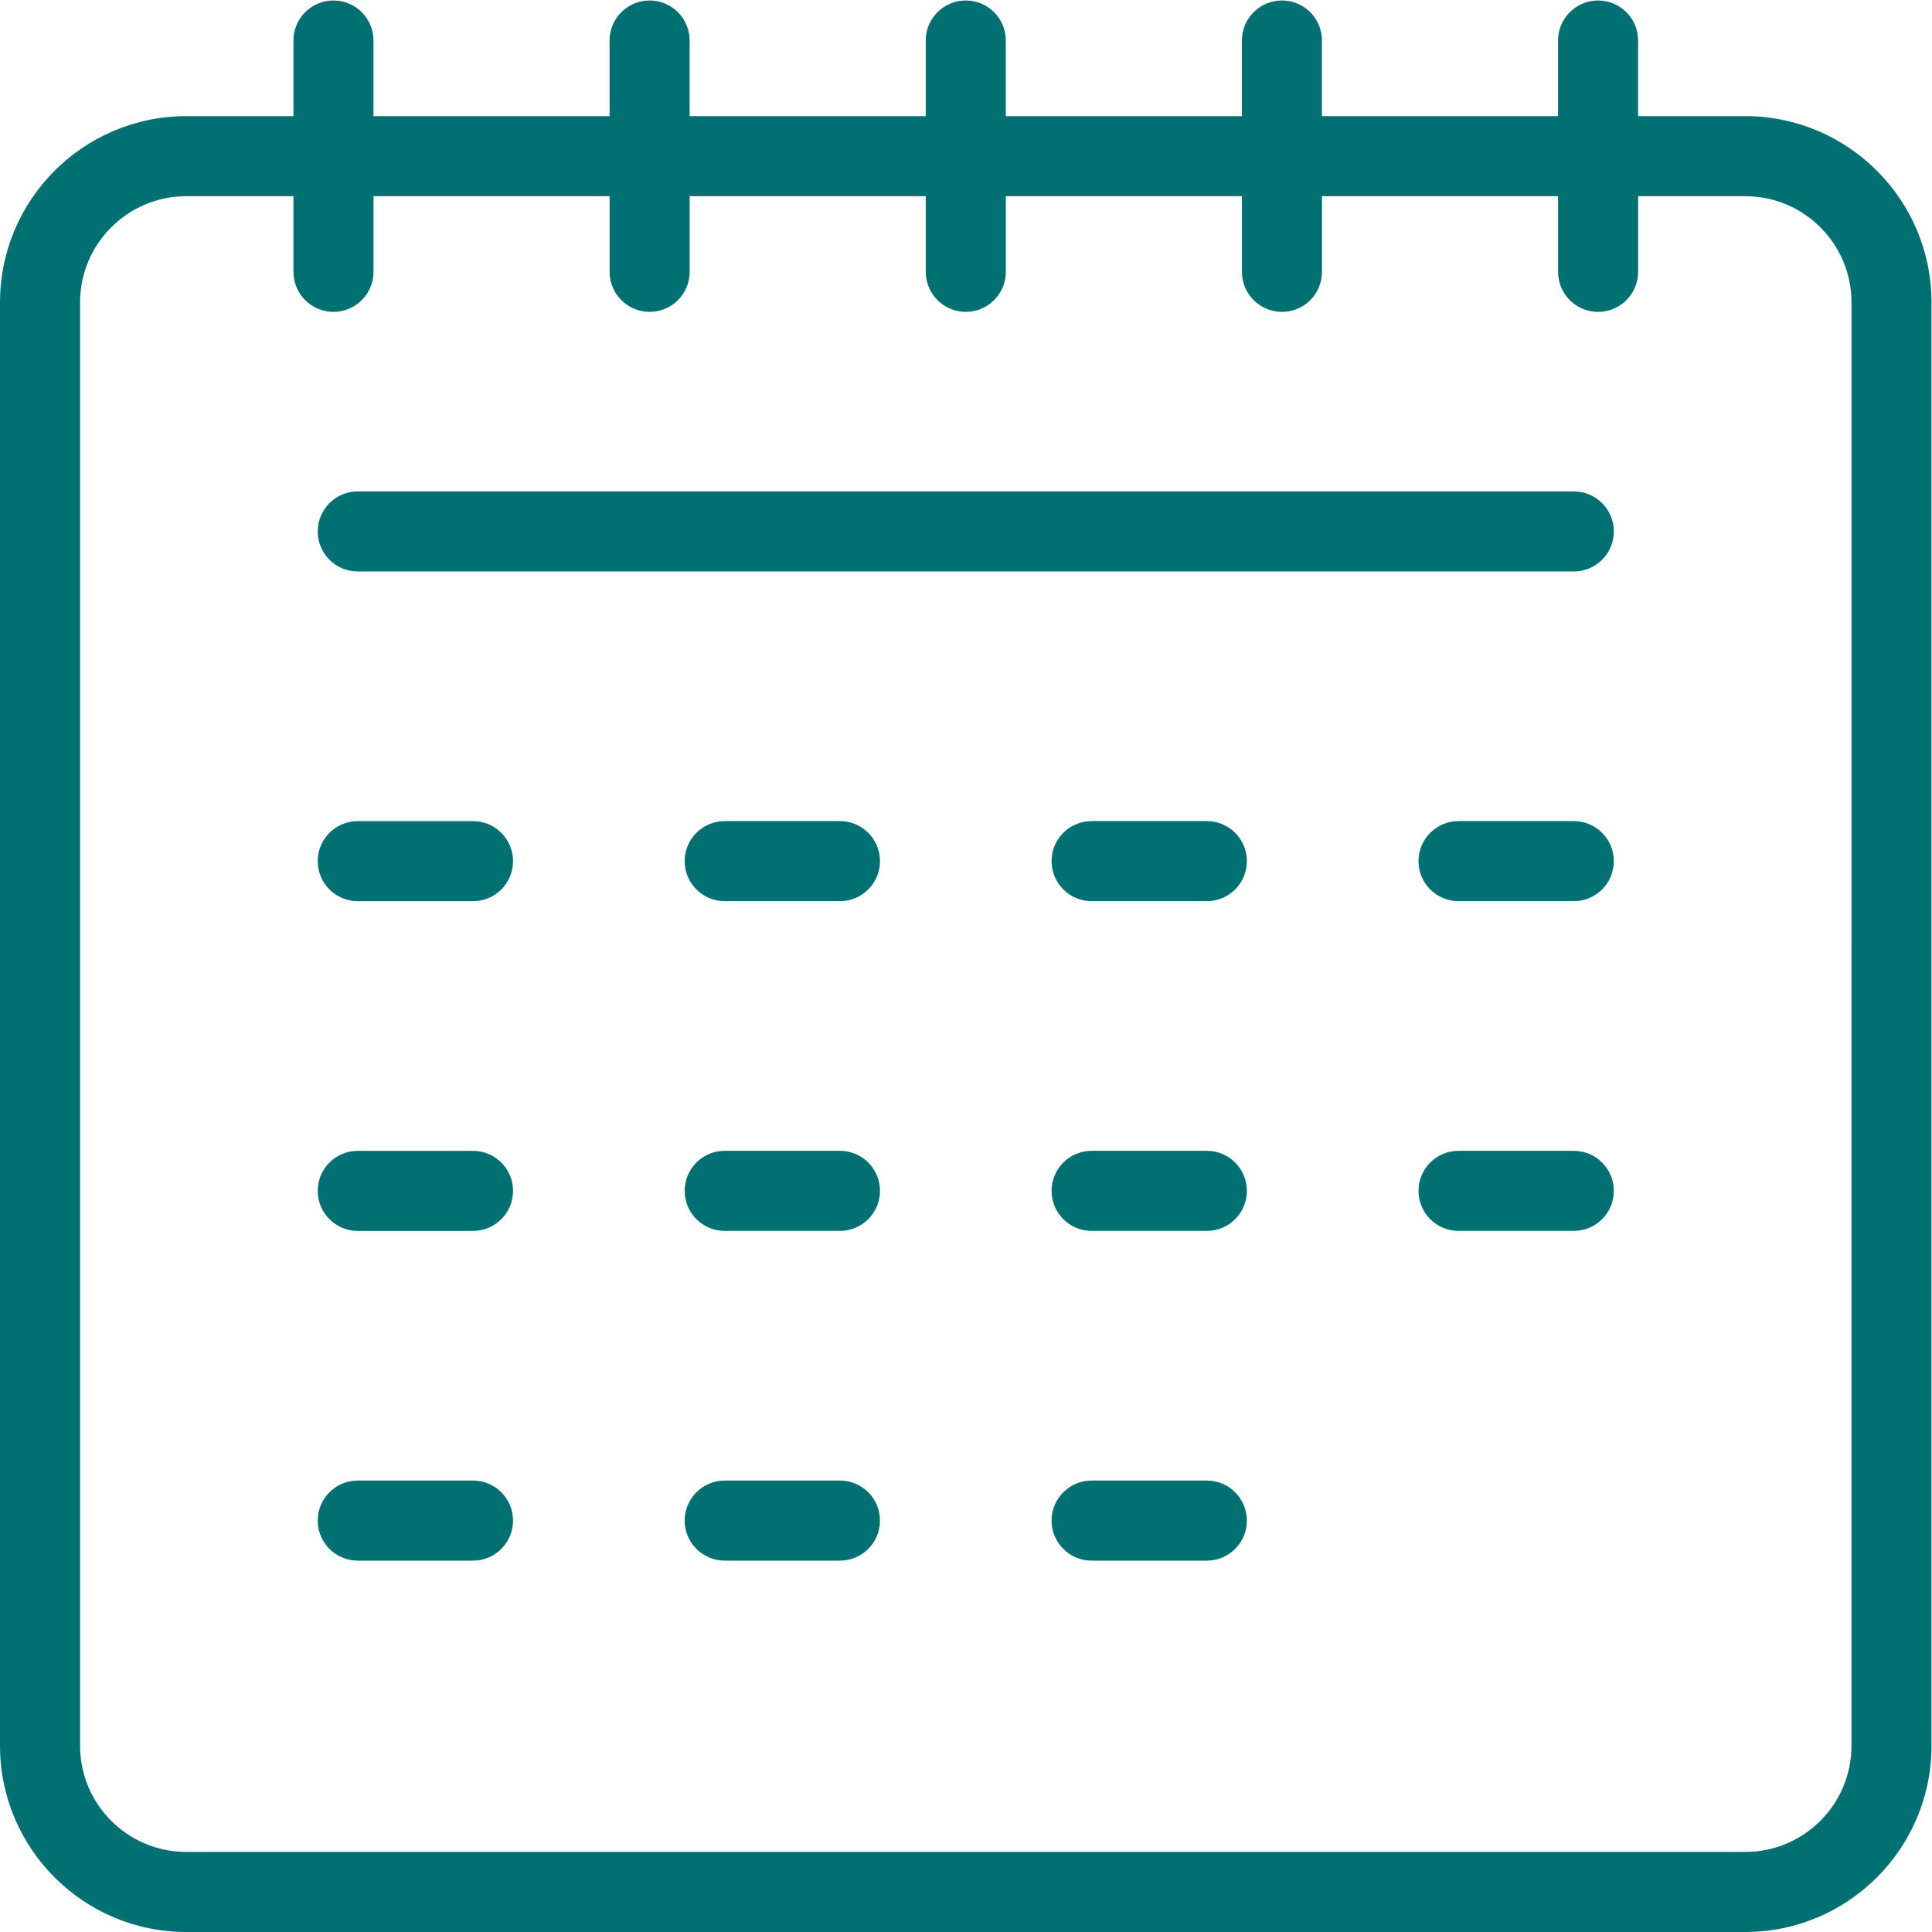 <?xml version="1.0" encoding="UTF-8"?> <svg xmlns="http://www.w3.org/2000/svg" version="1.1" viewBox="0 0 501.67 501.67"><defs><clipPath id="clipPath957"><path d="M 0,376.255 H 376.255 V 0 H 0 Z"></path></clipPath></defs><g transform="matrix(1.333 0 0 -1.333 0 501.67)"><g clip-path="url(#clipPath957)"><g transform="translate(360.66 36.272)"><path d="m0 0c0-11.4-9.274-20.675-20.674-20.675h-303.71c-11.4 0-20.675 9.275-20.675 20.675v281.18c0 11.4 9.275 20.675 20.675 20.675h20.887v-14.733c0-4.306 3.491-7.798 7.797-7.798 4.307 0 7.798 3.492 7.798 7.798v14.733h45.99v-14.733c0-4.306 3.492-7.798 7.798-7.798s7.798 3.492 7.798 7.798v14.733h45.99v-14.733c0-4.306 3.492-7.798 7.799-7.798 4.306 0 7.798 3.492 7.798 7.798v14.733h45.99v-14.733c0-4.306 3.492-7.798 7.798-7.798 4.307 0 7.799 3.492 7.799 7.798v14.733h45.989v-14.733c0-4.306 3.491-7.798 7.798-7.798 4.306 0 7.798 3.492 7.798 7.798v14.733h20.887c11.4 0 20.674-9.275 20.674-20.675zm-20.674 317.45h-20.887v14.732c0 4.306-3.492 7.798-7.798 7.798-4.307 0-7.798-3.492-7.798-7.798v-14.732h-45.989v14.732c0 4.306-3.492 7.798-7.799 7.798-4.306 0-7.798-3.492-7.798-7.798v-14.732h-45.99v14.732c0 4.306-3.492 7.798-7.798 7.798-4.307 0-7.799-3.492-7.799-7.798v-14.732h-45.99v14.732c0 4.306-3.492 7.798-7.798 7.798s-7.798-3.492-7.798-7.798v-14.732h-45.99v14.732c0 4.306-3.491 7.798-7.798 7.798-4.306 0-7.797-3.492-7.797-7.798v-14.732h-20.887c-20 0-36.271-16.271-36.271-36.271v-281.18c0-20 16.271-36.271 36.271-36.271h303.71c19.999 0 36.27 16.271 36.27 36.271v281.18c0 20-16.271 36.271-36.27 36.271" fill="#007073"></path></g><g transform="translate(306.57 280.62)"><path d="m0 0h-236.88c-4.307 0-7.798-3.491-7.798-7.798 0-4.306 3.491-7.798 7.798-7.798h236.88c4.306 0 7.798 3.492 7.798 7.798 0 4.307-3.492 7.798-7.798 7.798" fill="#007073"></path></g><g transform="translate(235.09 216.4)"><path d="m0 0h-22.452c-4.306 0-7.798-3.492-7.798-7.798s3.492-7.798 7.798-7.798h22.452c4.306 0 7.798 3.492 7.798 7.798s-3.492 7.798-7.798 7.798" fill="#007073"></path></g><g transform="translate(306.57 216.4)"><path d="m0 0h-22.452c-4.306 0-7.798-3.492-7.798-7.798s3.492-7.798 7.798-7.798h22.452c4.306 0 7.798 3.492 7.798 7.798s-3.492 7.798-7.798 7.798" fill="#007073"></path></g><g transform="translate(69.69 200.8)"><path d="m0 0h22.451c4.306 0 7.798 3.492 7.798 7.798s-3.492 7.798-7.798 7.798h-22.451c-4.307 0-7.798-3.492-7.798-7.798s3.491-7.798 7.798-7.798" fill="#007073"></path></g><g transform="translate(163.62 216.4)"><path d="m0 0h-22.452c-4.306 0-7.798-3.492-7.798-7.798s3.492-7.798 7.798-7.798h22.452c4.307 0 7.798 3.492 7.798 7.798s-3.491 7.798-7.798 7.798" fill="#007073"></path></g><g transform="translate(235.09 152.17)"><path d="m0 0h-22.452c-4.306 0-7.798-3.492-7.798-7.798s3.492-7.798 7.798-7.798h22.452c4.306 0 7.798 3.492 7.798 7.798s-3.492 7.798-7.798 7.798" fill="#007073"></path></g><g transform="translate(163.62 152.17)"><path d="m0 0h-22.452c-4.306 0-7.798-3.492-7.798-7.798s3.492-7.798 7.798-7.798h22.452c4.307 0 7.798 3.492 7.798 7.798s-3.491 7.798-7.798 7.798" fill="#007073"></path></g><g transform="translate(306.57 152.17)"><path d="m0 0h-22.452c-4.306 0-7.798-3.492-7.798-7.798s3.492-7.798 7.798-7.798h22.452c4.306 0 7.798 3.492 7.798 7.798s-3.492 7.798-7.798 7.798" fill="#007073"></path></g><g transform="translate(69.69 136.57)"><path d="m0 0h22.451c4.306 0 7.798 3.492 7.798 7.798s-3.492 7.798-7.798 7.798h-22.451c-4.307 0-7.798-3.492-7.798-7.798s3.491-7.798 7.798-7.798" fill="#007073"></path></g><g transform="translate(235.09 87.94)"><path d="m0 0h-22.452c-4.306 0-7.798-3.492-7.798-7.798s3.492-7.798 7.798-7.798h22.452c4.306 0 7.798 3.492 7.798 7.798s-3.492 7.798-7.798 7.798" fill="#007073"></path></g><g transform="translate(163.62 87.94)"><path d="m0 0h-22.452c-4.306 0-7.798-3.492-7.798-7.798s3.492-7.798 7.798-7.798h22.452c4.307 0 7.798 3.492 7.798 7.798s-3.491 7.798-7.798 7.798" fill="#007073"></path></g><g transform="translate(92.142 87.94)"><path d="m0 0h-22.452c-4.306 0-7.798-3.492-7.798-7.798s3.492-7.798 7.798-7.798h22.452c4.307 0 7.798 3.492 7.798 7.798s-3.491 7.798-7.798 7.798" fill="#007073"></path></g></g></g></svg> 